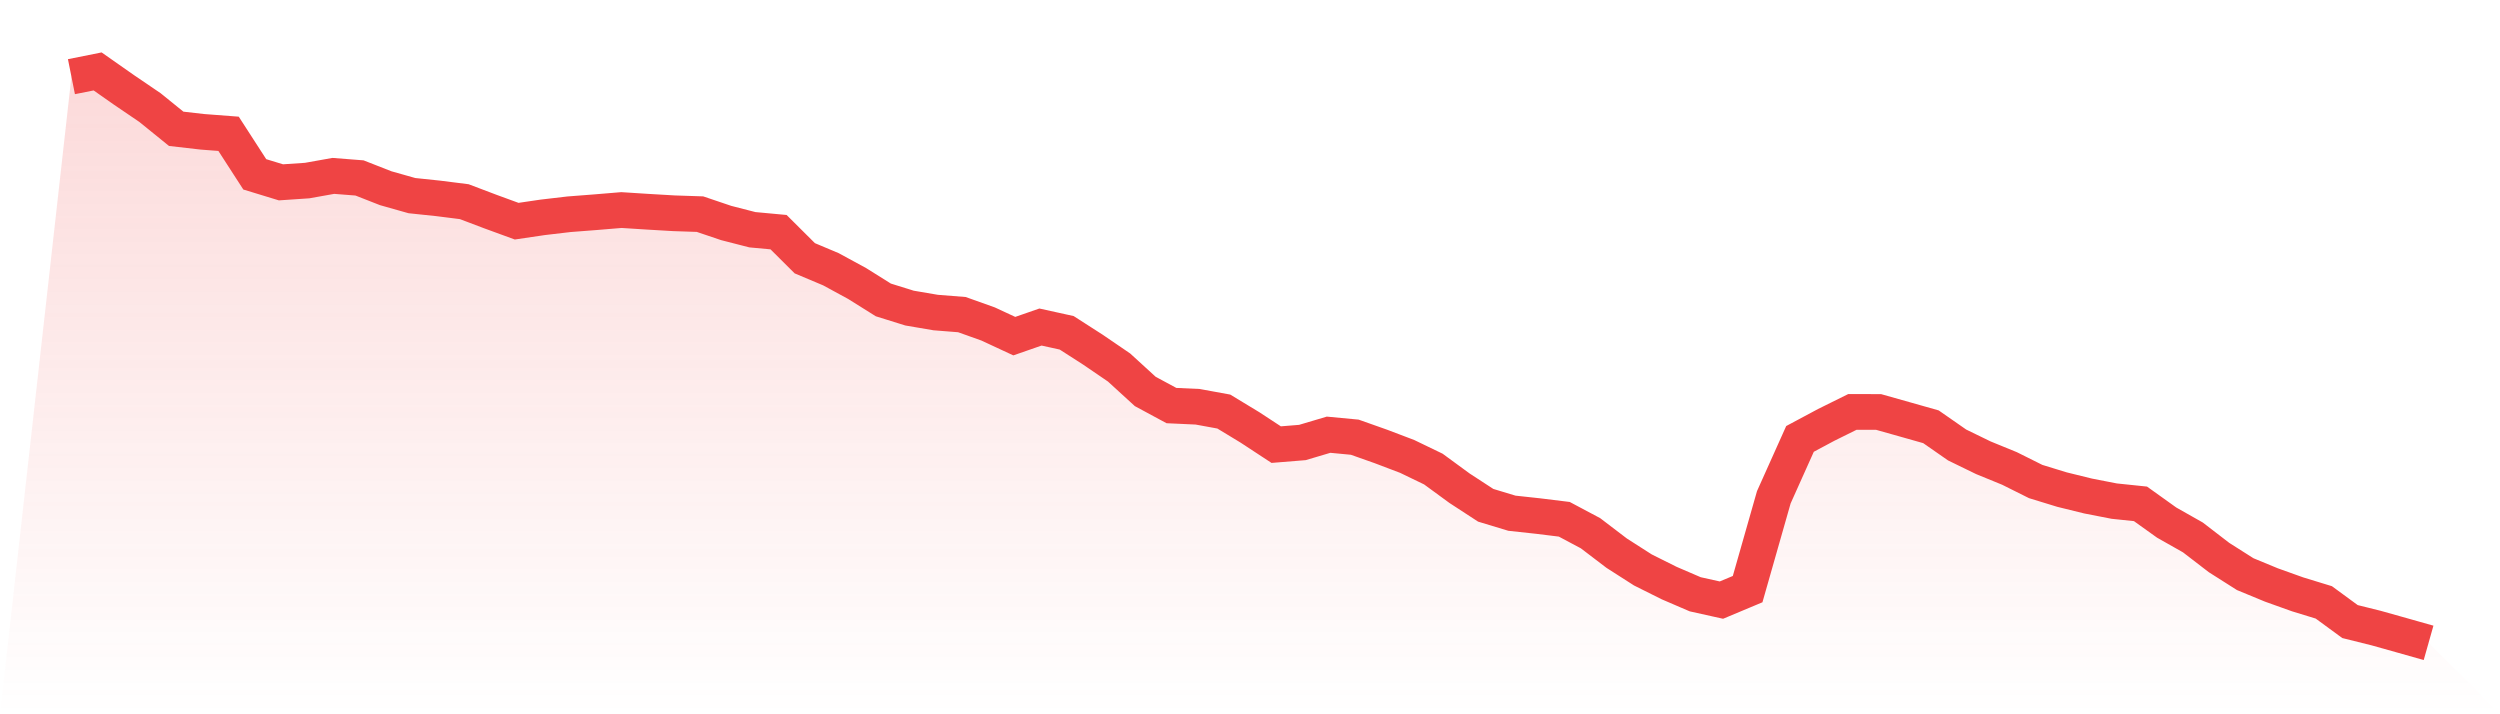 <svg viewBox="0 0 140 40" xmlns="http://www.w3.org/2000/svg">
<defs>
<linearGradient id="gradient" x1="0" x2="0" y1="0" y2="1">
<stop offset="0%" stop-color="#ef4444" stop-opacity="0.2"/>
<stop offset="100%" stop-color="#ef4444" stop-opacity="0"/>
</linearGradient>
</defs>
<path d="M4,4.293 L4,4.293 L5.467,4 L6.933,5.028 L8.4,6.025 L9.867,7.213 L11.333,7.381 L12.8,7.493 L14.267,9.763 L15.733,10.211 L17.2,10.112 L18.667,9.85 L20.133,9.965 L21.6,10.54 L23.067,10.955 L24.533,11.109 L26,11.294 L27.467,11.85 L28.933,12.386 L30.4,12.17 L31.867,11.998 L33.333,11.885 L34.8,11.763 L36.267,11.857 L37.733,11.943 L39.2,11.992 L40.667,12.488 L42.133,12.865 L43.6,13.001 L45.067,14.462 L46.533,15.079 L48,15.877 L49.467,16.796 L50.933,17.253 L52.4,17.503 L53.867,17.619 L55.333,18.142 L56.8,18.824 L58.267,18.314 L59.733,18.637 L61.2,19.579 L62.667,20.58 L64.133,21.92 L65.6,22.712 L67.067,22.779 L68.533,23.047 L70,23.937 L71.467,24.899 L72.933,24.78 L74.4,24.344 L75.867,24.483 L77.333,25.002 L78.8,25.559 L80.267,26.267 L81.733,27.34 L83.2,28.296 L84.667,28.74 L86.133,28.899 L87.6,29.08 L89.067,29.86 L90.533,30.977 L92,31.916 L93.467,32.649 L94.933,33.28 L96.4,33.606 L97.867,32.991 L99.333,27.848 L100.8,24.579 L102.267,23.794 L103.733,23.068 L105.2,23.07 L106.667,23.484 L108.133,23.899 L109.6,24.92 L111.067,25.634 L112.533,26.234 L114,26.966 L115.467,27.416 L116.933,27.777 L118.4,28.063 L119.867,28.216 L121.333,29.265 L122.8,30.095 L124.267,31.223 L125.733,32.153 L127.2,32.759 L128.667,33.284 L130.133,33.733 L131.6,34.808 L133.067,35.173 L134.533,35.585 L136,36 L140,40 L0,40 z" fill="url(#gradient)"/>
<path d="M4,4.293 L4,4.293 L5.467,4 L6.933,5.028 L8.4,6.025 L9.867,7.213 L11.333,7.381 L12.8,7.493 L14.267,9.763 L15.733,10.211 L17.2,10.112 L18.667,9.85 L20.133,9.965 L21.6,10.54 L23.067,10.955 L24.533,11.109 L26,11.294 L27.467,11.85 L28.933,12.386 L30.4,12.17 L31.867,11.998 L33.333,11.885 L34.8,11.763 L36.267,11.857 L37.733,11.943 L39.2,11.992 L40.667,12.488 L42.133,12.865 L43.6,13.001 L45.067,14.462 L46.533,15.079 L48,15.877 L49.467,16.796 L50.933,17.253 L52.4,17.503 L53.867,17.619 L55.333,18.142 L56.8,18.824 L58.267,18.314 L59.733,18.637 L61.2,19.579 L62.667,20.58 L64.133,21.92 L65.6,22.712 L67.067,22.779 L68.533,23.047 L70,23.937 L71.467,24.899 L72.933,24.78 L74.4,24.344 L75.867,24.483 L77.333,25.002 L78.8,25.559 L80.267,26.267 L81.733,27.34 L83.2,28.296 L84.667,28.74 L86.133,28.899 L87.6,29.08 L89.067,29.86 L90.533,30.977 L92,31.916 L93.467,32.649 L94.933,33.28 L96.4,33.606 L97.867,32.991 L99.333,27.848 L100.8,24.579 L102.267,23.794 L103.733,23.068 L105.2,23.07 L106.667,23.484 L108.133,23.899 L109.6,24.92 L111.067,25.634 L112.533,26.234 L114,26.966 L115.467,27.416 L116.933,27.777 L118.4,28.063 L119.867,28.216 L121.333,29.265 L122.8,30.095 L124.267,31.223 L125.733,32.153 L127.2,32.759 L128.667,33.284 L130.133,33.733 L131.6,34.808 L133.067,35.173 L134.533,35.585 L136,36" fill="none" stroke="#ef4444" stroke-width="2"/>
</svg>